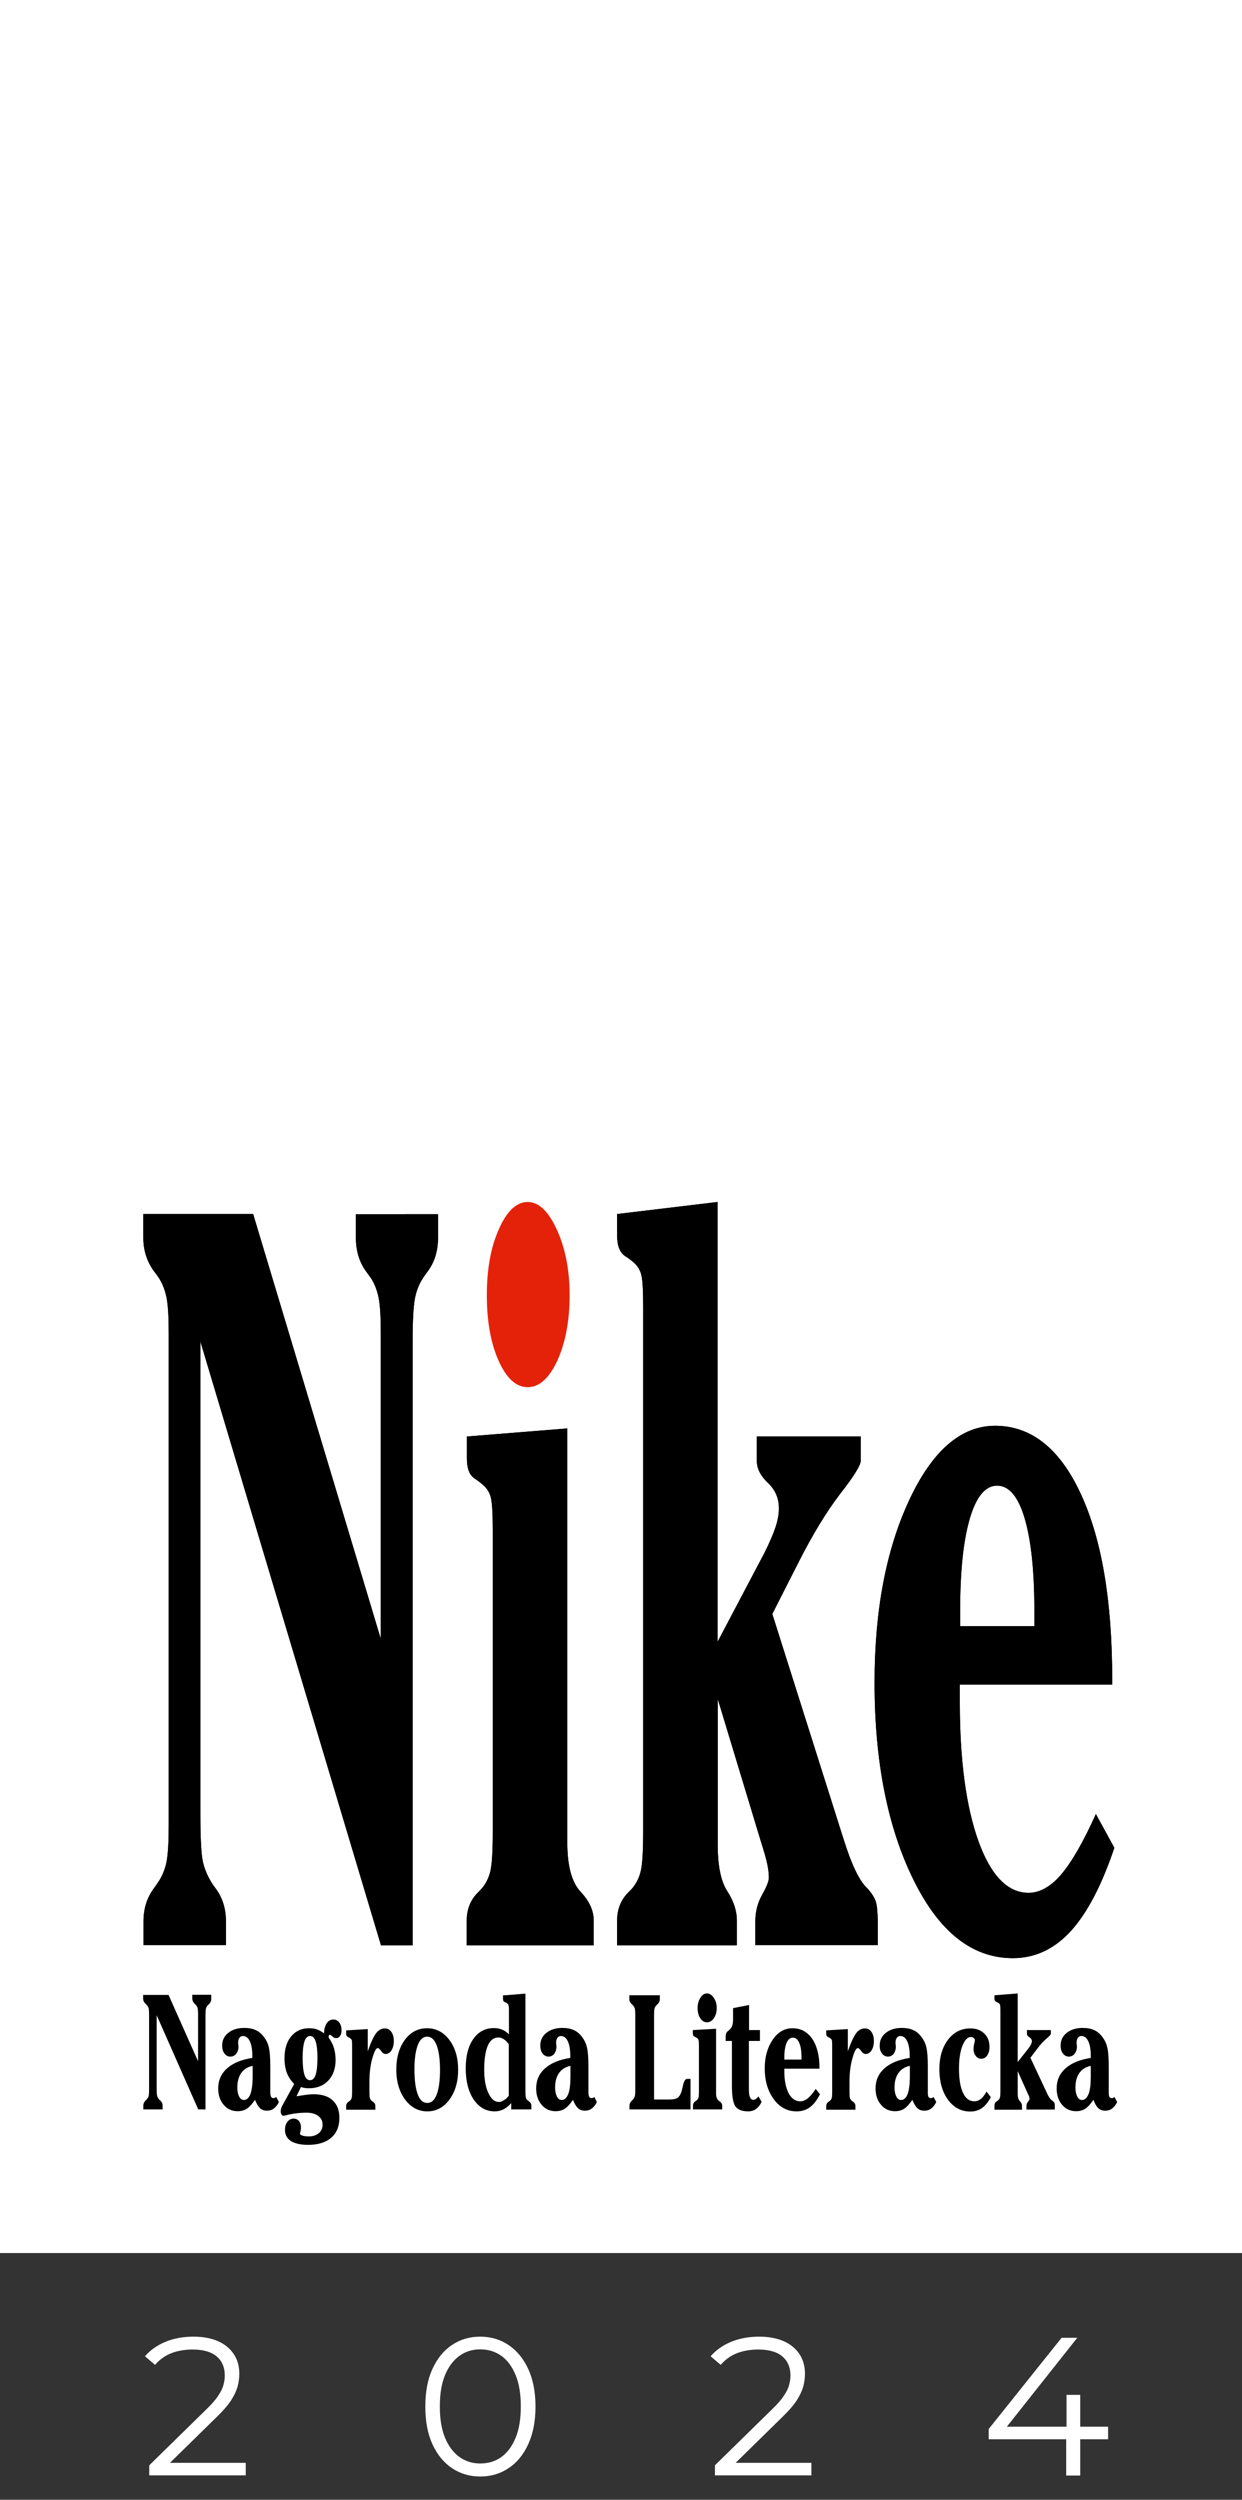<?xml version="1.0" encoding="utf-8"?>
<!-- Generator: Adobe Illustrator 26.5.3, SVG Export Plug-In . SVG Version: 6.00 Build 0)  -->
<svg version="1.1" id="Warstwa_1" xmlns="http://www.w3.org/2000/svg" xmlns:xlink="http://www.w3.org/1999/xlink" x="0px" y="0px"
	 viewBox="0 0 75.31 151.57" style="enable-background:new 0 0 75.31 151.57;" xml:space="preserve">
<rect x="0" y="0" width="75.31" height="151.57" fill="#333333" stroke="none"/>
<style type="text/css">
	.st0{fill:#FFFFFF;}
	.st1{clip-path:url(#SVGID_00000003798902589192811740000000006585101474693277_);}
	
		.st2{clip-path:url(#SVGID_00000003798902589192811740000000006585101474693277_);fill-rule:evenodd;clip-rule:evenodd;fill:#E4220A;}
</style>
<rect class="st0" width="75.31" height="136.61"/>
<g>
	<defs>
		<rect id="SVGID_1_" x="3.39" y="69.09" width="68.52" height="69.73"/>
	</defs>
	<clipPath id="SVGID_00000059270022972192911450000015240842200833446286_">
		<use xlink:href="#SVGID_1_"  style="overflow:visible;"/>
	</clipPath>
	<path style="clip-path:url(#SVGID_00000059270022972192911450000015240842200833446286_);" d="M12.81,120.98v0.22
		c0,0.12-0.05,0.23-0.14,0.32c-0.03,0.03-0.05,0.05-0.07,0.07c-0.05,0.05-0.09,0.12-0.11,0.19c-0.02,0.07-0.03,0.21-0.03,0.4v0.17
		v5.55h-0.44l-2.52-5.71v4.46c0,0.24,0.01,0.4,0.04,0.47c0.02,0.07,0.07,0.14,0.14,0.21c0.01,0.01,0.02,0.02,0.04,0.03
		c0.09,0.09,0.14,0.19,0.14,0.31v0.23H8.69v-0.23c0-0.12,0.05-0.22,0.14-0.31c0.03-0.03,0.06-0.05,0.07-0.07
		c0.05-0.06,0.09-0.12,0.11-0.19c0.02-0.07,0.03-0.18,0.03-0.34v-0.23v-4.42c0-0.16-0.01-0.27-0.03-0.35
		c-0.02-0.07-0.06-0.13-0.11-0.19c-0.02-0.02-0.04-0.04-0.07-0.07c-0.1-0.09-0.15-0.19-0.15-0.32v-0.22h1.54l1.79,4.02v-2.88
		c0-0.16-0.01-0.27-0.03-0.35c-0.02-0.07-0.06-0.13-0.11-0.19c-0.02-0.02-0.04-0.04-0.07-0.07c-0.09-0.09-0.14-0.19-0.14-0.32v-0.22
		H12.81z"/>
	<path style="clip-path:url(#SVGID_00000059270022972192911450000015240842200833446286_);" d="M16.91,127.45
		c-0.08,0.18-0.19,0.31-0.31,0.4c-0.12,0.09-0.26,0.13-0.41,0.13c-0.17,0-0.31-0.05-0.42-0.15c-0.11-0.1-0.21-0.27-0.31-0.51
		c-0.16,0.24-0.32,0.42-0.48,0.53c-0.16,0.11-0.36,0.16-0.57,0.16c-0.35,0-0.63-0.13-0.85-0.39c-0.22-0.26-0.33-0.59-0.33-0.99
		c0-0.49,0.18-0.9,0.54-1.22c0.36-0.32,0.87-0.53,1.53-0.63v-0.13c0-0.37-0.05-0.66-0.15-0.88c-0.1-0.21-0.24-0.32-0.42-0.32
		c-0.09,0-0.16,0.04-0.21,0.11c-0.05,0.07-0.08,0.17-0.08,0.29c0,0.03,0,0.08,0.01,0.13c0.01,0.06,0.01,0.1,0.01,0.12
		c0,0.17-0.05,0.31-0.14,0.43c-0.09,0.11-0.21,0.17-0.35,0.17c-0.14,0-0.26-0.06-0.36-0.19c-0.1-0.13-0.14-0.29-0.14-0.48
		c0-0.31,0.12-0.57,0.37-0.77c0.25-0.2,0.57-0.3,0.97-0.3c0.27,0,0.5,0.04,0.69,0.13c0.19,0.08,0.35,0.22,0.5,0.41
		c0.14,0.19,0.25,0.4,0.3,0.64c0.06,0.24,0.09,0.63,0.09,1.17v1.57c0,0.12,0.02,0.21,0.05,0.26c0.03,0.05,0.08,0.08,0.15,0.08
		c0.02,0,0.04-0.01,0.07-0.02c0.03-0.01,0.06-0.03,0.09-0.05L16.91,127.45z M15.32,125.91v-0.65c-0.3,0.06-0.53,0.21-0.69,0.43
		c-0.16,0.23-0.24,0.52-0.24,0.89c0,0.22,0.04,0.4,0.11,0.54c0.07,0.14,0.17,0.21,0.29,0.21c0.17,0,0.3-0.12,0.4-0.37
		C15.27,126.72,15.32,126.37,15.32,125.91"/>
	<path style="clip-path:url(#SVGID_00000059270022972192911450000015240842200833446286_);" d="M18.8,123.45
		c-0.15,0-0.26,0.11-0.34,0.33c-0.07,0.22-0.11,0.55-0.11,0.99c0,0.46,0.04,0.81,0.11,1.03c0.07,0.22,0.19,0.33,0.34,0.33
		c0.15,0,0.27-0.11,0.34-0.33c0.07-0.22,0.11-0.56,0.11-1.01c0-0.45-0.04-0.79-0.11-1.01C19.07,123.56,18.96,123.45,18.8,123.45
		 M17.98,127.1l0.04,0c0.47-0.08,0.79-0.12,0.97-0.12c0.52,0,0.91,0.12,1.18,0.37c0.27,0.25,0.41,0.6,0.41,1.07
		c0,0.51-0.17,0.92-0.5,1.2c-0.33,0.29-0.8,0.43-1.4,0.43c-0.45,0-0.8-0.08-1.04-0.23c-0.24-0.16-0.36-0.38-0.36-0.68
		c0-0.2,0.05-0.36,0.15-0.49c0.1-0.13,0.22-0.19,0.38-0.19c0.13,0,0.24,0.05,0.32,0.15c0.08,0.1,0.12,0.23,0.12,0.4
		c0,0.07-0.01,0.14-0.03,0.22c-0.02,0.08-0.03,0.13-0.03,0.14c0,0.05,0.05,0.09,0.15,0.12c0.1,0.03,0.23,0.05,0.38,0.05
		c0.25,0,0.46-0.07,0.61-0.2c0.16-0.13,0.23-0.31,0.23-0.52c0-0.22-0.09-0.39-0.26-0.52c-0.17-0.13-0.41-0.2-0.71-0.2
		c-0.42,0-0.84,0.05-1.26,0.16c-0.08,0.02-0.12,0.03-0.14,0.03c-0.05,0-0.09-0.03-0.12-0.08c-0.03-0.05-0.05-0.11-0.05-0.19
		c0-0.06,0.01-0.13,0.03-0.19c0.02-0.06,0.06-0.15,0.13-0.27l0.66-1.2c-0.2-0.2-0.35-0.43-0.45-0.68c-0.09-0.25-0.14-0.54-0.14-0.88
		c0-0.55,0.13-0.99,0.4-1.32c0.27-0.33,0.63-0.5,1.07-0.5c0.2,0,0.36,0.02,0.5,0.07c0.14,0.05,0.28,0.13,0.43,0.24
		c0-0.25,0.06-0.45,0.16-0.61c0.1-0.15,0.24-0.23,0.4-0.23c0.15,0,0.27,0.06,0.36,0.18c0.09,0.12,0.14,0.27,0.14,0.47
		c0,0.15-0.03,0.27-0.09,0.35c-0.06,0.09-0.14,0.13-0.25,0.13c-0.07,0-0.14-0.03-0.21-0.1c-0.07-0.07-0.12-0.1-0.15-0.1
		c-0.03,0-0.05,0.01-0.06,0.02c-0.01,0.01-0.02,0.04-0.02,0.08c0,0.01,0,0.02,0,0.03c0,0.01,0,0.03,0,0.04
		c0.15,0.21,0.26,0.42,0.32,0.63c0.06,0.21,0.1,0.45,0.1,0.72c0,0.52-0.15,0.94-0.44,1.25c-0.29,0.31-0.69,0.47-1.18,0.47
		c-0.1,0-0.19-0.01-0.27-0.02c-0.07-0.01-0.14-0.03-0.21-0.06L17.98,127.1z"/>
	<path style="clip-path:url(#SVGID_00000059270022972192911450000015240842200833446286_);" d="M22.29,124.41
		c0.18-0.53,0.35-0.9,0.5-1.11c0.16-0.21,0.33-0.31,0.54-0.31c0.17,0,0.3,0.07,0.4,0.21c0.1,0.14,0.15,0.33,0.15,0.56
		c0,0.23-0.05,0.41-0.14,0.56c-0.09,0.14-0.21,0.22-0.35,0.22c-0.1,0-0.2-0.06-0.28-0.18c-0.09-0.12-0.15-0.18-0.2-0.18
		c-0.11,0-0.22,0.22-0.34,0.65c-0.12,0.43-0.17,0.9-0.17,1.41v0.62c0,0.18,0.01,0.3,0.03,0.36c0.02,0.06,0.06,0.12,0.12,0.17
		c0.01,0.01,0.03,0.02,0.06,0.04c0.1,0.07,0.15,0.16,0.15,0.26v0.23h-1.77v-0.23c0-0.1,0.05-0.19,0.15-0.26
		c0.02-0.01,0.04-0.03,0.06-0.04c0.06-0.05,0.1-0.1,0.12-0.17c0.02-0.06,0.03-0.19,0.03-0.37v-0.08v-2.77c0-0.15-0.01-0.26-0.02-0.3
		c-0.02-0.05-0.06-0.09-0.12-0.13c-0.03-0.02-0.07-0.04-0.11-0.06c-0.07-0.03-0.11-0.09-0.11-0.19v-0.21l1.31-0.08V124.41z"/>
	<path style="clip-path:url(#SVGID_00000059270022972192911450000015240842200833446286_);" d="M24.03,125.48
		c0-0.73,0.18-1.33,0.52-1.8c0.35-0.47,0.8-0.7,1.35-0.7c0.55,0,0.99,0.24,1.35,0.71c0.35,0.47,0.53,1.07,0.53,1.81
		c0,0.73-0.18,1.33-0.53,1.81c-0.36,0.48-0.8,0.71-1.34,0.71c-0.54,0-0.99-0.24-1.34-0.71C24.21,126.83,24.03,126.22,24.03,125.48
		 M25.9,123.49c-0.25,0-0.44,0.17-0.57,0.52c-0.13,0.35-0.2,0.83-0.2,1.46c0,0.67,0.07,1.17,0.2,1.52c0.13,0.35,0.32,0.52,0.58,0.52
		c0.25,0,0.44-0.17,0.57-0.51c0.13-0.34,0.2-0.84,0.2-1.49c0-0.65-0.07-1.15-0.2-1.49C26.34,123.66,26.15,123.49,25.9,123.49"/>
	<path style="clip-path:url(#SVGID_00000059270022972192911450000015240842200833446286_);" d="M31,127.9v-0.38
		c-0.16,0.18-0.32,0.3-0.48,0.38c-0.16,0.08-0.33,0.12-0.52,0.12c-0.53,0-0.95-0.24-1.28-0.72c-0.32-0.48-0.48-1.11-0.48-1.89
		c0-0.75,0.15-1.34,0.46-1.78c0.31-0.44,0.72-0.66,1.25-0.66c0.18,0,0.35,0.03,0.49,0.09c0.15,0.06,0.29,0.16,0.42,0.29v-1.48
		c0-0.15-0.01-0.25-0.03-0.3c-0.02-0.05-0.06-0.09-0.12-0.13c-0.03-0.01-0.06-0.03-0.11-0.05c-0.07-0.03-0.1-0.09-0.1-0.19v-0.21
		l1.36-0.11v5.96c0,0.18,0.01,0.3,0.03,0.36c0.02,0.06,0.06,0.12,0.12,0.16c0.01,0.01,0.04,0.03,0.06,0.05
		c0.1,0.07,0.15,0.16,0.15,0.26v0.23H31z M30.85,127.07v-3.12c-0.1-0.14-0.21-0.25-0.31-0.31c-0.1-0.07-0.21-0.1-0.32-0.1
		c-0.28,0-0.49,0.16-0.64,0.49c-0.14,0.33-0.22,0.81-0.22,1.45c0,0.58,0.08,1.06,0.25,1.42c0.17,0.37,0.38,0.55,0.64,0.55
		c0.1,0,0.19-0.03,0.29-0.1C30.65,127.3,30.75,127.2,30.85,127.07"/>
	<path style="clip-path:url(#SVGID_00000059270022972192911450000015240842200833446286_);" d="M36.19,127.45
		c-0.08,0.18-0.19,0.31-0.31,0.4c-0.12,0.09-0.26,0.13-0.41,0.13c-0.17,0-0.31-0.05-0.42-0.15c-0.11-0.1-0.21-0.27-0.31-0.51
		c-0.16,0.24-0.32,0.42-0.48,0.53c-0.16,0.11-0.36,0.16-0.57,0.16c-0.35,0-0.63-0.13-0.85-0.39c-0.22-0.26-0.33-0.59-0.33-0.99
		c0-0.49,0.18-0.9,0.54-1.22c0.36-0.32,0.87-0.53,1.53-0.63v-0.13c0-0.37-0.05-0.66-0.15-0.88c-0.1-0.21-0.24-0.32-0.42-0.32
		c-0.09,0-0.16,0.04-0.21,0.11c-0.05,0.07-0.08,0.17-0.08,0.29c0,0.03,0,0.08,0.01,0.13c0.01,0.06,0.01,0.1,0.01,0.12
		c0,0.17-0.05,0.31-0.13,0.43c-0.09,0.11-0.21,0.17-0.35,0.17c-0.14,0-0.26-0.06-0.36-0.19c-0.1-0.13-0.14-0.29-0.14-0.48
		c0-0.31,0.12-0.57,0.37-0.77c0.25-0.2,0.57-0.3,0.97-0.3c0.27,0,0.5,0.04,0.69,0.13c0.19,0.08,0.35,0.22,0.5,0.41
		c0.14,0.19,0.25,0.4,0.3,0.64c0.06,0.24,0.09,0.63,0.09,1.17v1.57c0,0.12,0.02,0.21,0.05,0.26c0.03,0.05,0.08,0.08,0.15,0.08
		c0.02,0,0.04-0.01,0.07-0.02c0.03-0.01,0.06-0.03,0.09-0.05L36.19,127.45z M34.59,125.91v-0.65c-0.3,0.06-0.53,0.21-0.69,0.43
		c-0.16,0.23-0.24,0.52-0.24,0.89c0,0.22,0.04,0.4,0.11,0.54c0.07,0.14,0.17,0.21,0.29,0.21c0.17,0,0.3-0.12,0.4-0.37
		C34.55,126.72,34.59,126.37,34.59,125.91"/>
	<path style="clip-path:url(#SVGID_00000059270022972192911450000015240842200833446286_);" d="M41.86,127.9h-3.69v-0.22
		c0-0.12,0.05-0.22,0.14-0.31c0.03-0.03,0.06-0.05,0.07-0.07c0.05-0.06,0.09-0.12,0.11-0.19c0.02-0.07,0.03-0.18,0.03-0.34v-0.23
		v-4.42c0-0.16-0.01-0.27-0.03-0.34c-0.02-0.07-0.06-0.13-0.11-0.19c-0.02-0.02-0.04-0.04-0.07-0.07c-0.1-0.09-0.15-0.19-0.15-0.31
		v-0.23h1.85v0.23c0,0.12-0.05,0.23-0.14,0.31c-0.03,0.03-0.05,0.05-0.07,0.07c-0.05,0.05-0.09,0.12-0.11,0.19
		c-0.02,0.07-0.03,0.21-0.03,0.4v0.17v4.95h0.91c0.26,0,0.44-0.04,0.53-0.11c0.09-0.07,0.16-0.19,0.22-0.36
		c0.02-0.07,0.05-0.18,0.08-0.32c0.06-0.31,0.15-0.46,0.27-0.46h0.2V127.9z"/>
	<path style="clip-path:url(#SVGID_00000059270022972192911450000015240842200833446286_);" d="M42.87,120.87
		c0.16,0,0.29,0.09,0.41,0.26c0.12,0.18,0.18,0.38,0.18,0.62c0,0.24-0.06,0.45-0.17,0.62c-0.12,0.17-0.25,0.25-0.42,0.25
		c-0.16,0-0.3-0.08-0.41-0.25c-0.11-0.17-0.16-0.37-0.16-0.62c0-0.24,0.06-0.45,0.17-0.62C42.58,120.95,42.71,120.87,42.87,120.87
		 M43.42,123.01v3.92c0,0.22,0.06,0.38,0.19,0.46c0.12,0.09,0.18,0.18,0.18,0.27v0.24h-1.77v-0.24c0-0.1,0.05-0.19,0.15-0.26
		c0.02-0.01,0.04-0.03,0.06-0.04c0.06-0.05,0.1-0.1,0.12-0.16c0.02-0.06,0.03-0.19,0.03-0.37v-0.08v-2.77c0-0.15-0.01-0.26-0.03-0.3
		c-0.02-0.05-0.06-0.09-0.12-0.13c-0.03-0.02-0.07-0.04-0.11-0.06c-0.07-0.03-0.11-0.09-0.11-0.19v-0.21L43.42,123.01z"/>
	<path style="clip-path:url(#SVGID_00000059270022972192911450000015240842200833446286_);" d="M45.41,123.09h0.67v0.66h-0.67v2.94
		c0,0.22,0.02,0.38,0.07,0.48c0.04,0.1,0.11,0.15,0.21,0.15c0.05,0,0.09-0.02,0.14-0.05c0.05-0.03,0.1-0.09,0.16-0.16l0.19,0.33
		c-0.09,0.2-0.21,0.34-0.34,0.44c-0.13,0.09-0.29,0.14-0.47,0.14c-0.37,0-0.62-0.1-0.77-0.29c-0.14-0.19-0.22-0.61-0.22-1.24v-2.74
		H44v-0.21c0-0.11,0.01-0.2,0.04-0.26c0.02-0.06,0.07-0.11,0.15-0.17c0.09-0.07,0.16-0.16,0.2-0.26c0.04-0.1,0.06-0.25,0.06-0.43
		v-0.66l0.97-0.19V123.09z"/>
	<path style="clip-path:url(#SVGID_00000059270022972192911450000015240842200833446286_);" d="M47.56,125.43v0.17
		c0,0.55,0.09,0.99,0.26,1.32c0.17,0.32,0.41,0.49,0.7,0.49c0.16,0,0.31-0.06,0.46-0.18c0.15-0.12,0.31-0.31,0.48-0.57l0.26,0.32
		c-0.18,0.36-0.38,0.62-0.61,0.79c-0.23,0.17-0.5,0.25-0.81,0.25c-0.57,0-1.03-0.25-1.39-0.75c-0.36-0.49-0.54-1.12-0.54-1.86
		c0-0.68,0.16-1.26,0.48-1.73c0.32-0.47,0.72-0.7,1.2-0.7c0.5,0,0.9,0.21,1.2,0.64c0.29,0.43,0.44,1.02,0.44,1.76v0.05H47.56z
		 M47.56,124.88h1.04v-0.15c0-0.38-0.05-0.67-0.14-0.87c-0.09-0.21-0.22-0.31-0.38-0.31c-0.16,0-0.29,0.1-0.38,0.31
		c-0.09,0.21-0.14,0.5-0.14,0.87V124.88z"/>
	<path style="clip-path:url(#SVGID_00000059270022972192911450000015240842200833446286_);" d="M51.4,124.41
		c0.18-0.53,0.35-0.9,0.5-1.11c0.15-0.21,0.33-0.31,0.54-0.31c0.17,0,0.3,0.07,0.4,0.21c0.1,0.14,0.15,0.33,0.15,0.56
		c0,0.23-0.05,0.41-0.14,0.56c-0.09,0.14-0.21,0.22-0.35,0.22c-0.1,0-0.2-0.06-0.28-0.18c-0.09-0.12-0.15-0.18-0.2-0.18
		c-0.11,0-0.22,0.22-0.34,0.65c-0.12,0.43-0.17,0.9-0.17,1.41v0.62c0,0.18,0.01,0.3,0.03,0.36c0.02,0.06,0.06,0.12,0.12,0.17
		c0.01,0.01,0.03,0.02,0.06,0.04c0.1,0.07,0.15,0.16,0.15,0.26v0.23h-1.77v-0.23c0-0.1,0.05-0.19,0.15-0.26
		c0.02-0.01,0.04-0.03,0.06-0.04c0.06-0.05,0.1-0.1,0.12-0.17c0.02-0.06,0.03-0.19,0.03-0.37v-0.08v-2.77c0-0.15-0.01-0.26-0.02-0.3
		c-0.02-0.05-0.06-0.09-0.12-0.13c-0.03-0.02-0.07-0.04-0.11-0.06c-0.07-0.03-0.11-0.09-0.11-0.19v-0.21l1.31-0.08V124.41z"/>
	<path style="clip-path:url(#SVGID_00000059270022972192911450000015240842200833446286_);" d="M56.77,127.45
		c-0.08,0.18-0.19,0.31-0.31,0.4c-0.12,0.09-0.26,0.13-0.41,0.13c-0.17,0-0.31-0.05-0.42-0.15c-0.11-0.1-0.21-0.27-0.31-0.51
		c-0.16,0.24-0.32,0.42-0.48,0.53c-0.16,0.11-0.36,0.16-0.57,0.16c-0.35,0-0.63-0.13-0.85-0.39c-0.22-0.26-0.33-0.59-0.33-0.99
		c0-0.49,0.18-0.9,0.54-1.22c0.36-0.32,0.87-0.53,1.53-0.63v-0.13c0-0.37-0.05-0.66-0.15-0.88c-0.1-0.21-0.24-0.32-0.42-0.32
		c-0.09,0-0.16,0.04-0.21,0.11c-0.05,0.07-0.08,0.17-0.08,0.29c0,0.03,0,0.08,0.01,0.13c0.01,0.06,0.01,0.1,0.01,0.12
		c0,0.17-0.05,0.31-0.13,0.43c-0.09,0.11-0.21,0.17-0.35,0.17c-0.14,0-0.26-0.06-0.36-0.19c-0.1-0.13-0.14-0.29-0.14-0.48
		c0-0.31,0.12-0.57,0.37-0.77c0.25-0.2,0.57-0.3,0.97-0.3c0.27,0,0.5,0.04,0.69,0.13c0.19,0.08,0.35,0.22,0.5,0.41
		c0.14,0.19,0.25,0.4,0.3,0.64c0.06,0.24,0.09,0.63,0.09,1.17v1.57c0,0.12,0.01,0.21,0.04,0.26c0.03,0.05,0.08,0.08,0.15,0.08
		c0.02,0,0.04-0.01,0.07-0.02c0.03-0.01,0.06-0.03,0.09-0.05L56.77,127.45z M55.17,125.91v-0.65c-0.3,0.06-0.53,0.21-0.69,0.43
		c-0.16,0.23-0.24,0.52-0.24,0.89c0,0.22,0.04,0.4,0.11,0.54c0.07,0.14,0.17,0.21,0.29,0.21c0.17,0,0.3-0.12,0.4-0.37
		C55.12,126.72,55.17,126.37,55.17,125.91"/>
	<path style="clip-path:url(#SVGID_00000059270022972192911450000015240842200833446286_);" d="M60.08,127.16
		c-0.16,0.3-0.34,0.52-0.54,0.66c-0.2,0.14-0.43,0.21-0.7,0.21c-0.56,0-1.01-0.24-1.36-0.72c-0.35-0.48-0.52-1.1-0.52-1.85
		c0-0.72,0.17-1.31,0.52-1.78c0.35-0.46,0.8-0.69,1.36-0.69c0.35,0,0.63,0.1,0.84,0.31c0.22,0.21,0.32,0.48,0.32,0.81
		c0,0.22-0.05,0.39-0.14,0.52c-0.09,0.13-0.21,0.2-0.36,0.2c-0.14,0-0.25-0.06-0.34-0.18c-0.09-0.12-0.13-0.26-0.13-0.42
		c0-0.08,0.01-0.18,0.04-0.3c0.03-0.12,0.04-0.19,0.04-0.23c0-0.05-0.02-0.09-0.07-0.13c-0.05-0.04-0.1-0.06-0.17-0.06
		c-0.2,0-0.37,0.18-0.51,0.53c-0.14,0.35-0.21,0.82-0.21,1.38c0,0.64,0.08,1.13,0.24,1.47c0.16,0.35,0.39,0.52,0.69,0.52
		c0.14,0,0.27-0.05,0.39-0.14c0.12-0.09,0.23-0.24,0.35-0.45L60.08,127.16z"/>
	<path style="clip-path:url(#SVGID_00000059270022972192911450000015240842200833446286_);" d="M60.3,127.9v-0.24
		c0-0.1,0.05-0.19,0.15-0.26c0.02-0.01,0.04-0.03,0.06-0.04c0.06-0.05,0.1-0.1,0.12-0.17c0.02-0.06,0.03-0.19,0.03-0.37v-0.08v-4.88
		c0-0.15-0.01-0.25-0.02-0.3c-0.02-0.05-0.06-0.09-0.12-0.13c-0.03-0.01-0.06-0.03-0.11-0.05c-0.07-0.03-0.11-0.1-0.11-0.19v-0.21
		l1.41-0.11v4.16l0.66-0.84c0.07-0.1,0.12-0.18,0.15-0.24c0.03-0.07,0.05-0.13,0.05-0.18c0-0.09-0.05-0.18-0.15-0.24
		c-0.1-0.07-0.15-0.13-0.15-0.21v-0.23h1.45v0.23c0,0.04-0.09,0.15-0.29,0.31c-0.19,0.17-0.38,0.38-0.57,0.64l-0.38,0.5l0.98,2.09
		c0.01,0.01,0.01,0.03,0.02,0.05c0.11,0.24,0.22,0.39,0.33,0.46c0.06,0.05,0.1,0.09,0.12,0.13c0.02,0.04,0.03,0.1,0.03,0.19v0.22
		h-1.72v-0.22c0-0.09,0.03-0.17,0.09-0.25c0.06-0.08,0.1-0.13,0.1-0.16c0-0.04-0.01-0.08-0.02-0.13c-0.01-0.05-0.05-0.12-0.1-0.23
		l-0.6-1.34v1.38c0,0.2,0.04,0.35,0.13,0.44c0.09,0.09,0.13,0.18,0.13,0.28v0.24H60.3z"/>
	<path style="clip-path:url(#SVGID_00000059270022972192911450000015240842200833446286_);" d="M67.74,127.45
		c-0.08,0.18-0.19,0.31-0.31,0.4c-0.12,0.09-0.26,0.13-0.41,0.13c-0.17,0-0.31-0.05-0.42-0.15c-0.11-0.1-0.21-0.27-0.3-0.51
		c-0.16,0.24-0.32,0.42-0.48,0.53c-0.16,0.11-0.36,0.16-0.57,0.16c-0.35,0-0.63-0.13-0.85-0.39c-0.22-0.26-0.33-0.59-0.33-0.99
		c0-0.49,0.18-0.9,0.54-1.22c0.36-0.32,0.87-0.53,1.53-0.63v-0.13c0-0.37-0.05-0.66-0.15-0.88c-0.1-0.21-0.24-0.32-0.42-0.32
		c-0.09,0-0.16,0.04-0.21,0.11c-0.05,0.07-0.08,0.17-0.08,0.29c0,0.03,0,0.08,0.01,0.13c0.01,0.06,0.01,0.1,0.01,0.12
		c0,0.17-0.05,0.31-0.14,0.43c-0.09,0.11-0.21,0.17-0.35,0.17c-0.14,0-0.26-0.06-0.36-0.19c-0.1-0.13-0.14-0.29-0.14-0.48
		c0-0.31,0.12-0.57,0.37-0.77c0.25-0.2,0.57-0.3,0.97-0.3c0.27,0,0.5,0.04,0.69,0.13c0.19,0.08,0.35,0.22,0.5,0.41
		c0.14,0.19,0.25,0.4,0.3,0.64c0.06,0.24,0.09,0.63,0.09,1.17v1.57c0,0.12,0.01,0.21,0.04,0.26c0.03,0.05,0.08,0.08,0.15,0.08
		c0.02,0,0.04-0.01,0.07-0.02c0.03-0.01,0.06-0.03,0.09-0.05L67.74,127.45z M66.14,125.91v-0.65c-0.3,0.06-0.53,0.21-0.69,0.43
		c-0.16,0.23-0.24,0.52-0.24,0.89c0,0.22,0.04,0.4,0.11,0.54c0.07,0.14,0.17,0.21,0.29,0.21c0.17,0,0.3-0.12,0.4-0.37
		C66.1,126.72,66.14,126.37,66.14,125.91"/>
	<path style="clip-path:url(#SVGID_00000059270022972192911450000015240842200833446286_);" d="M58.2,102.13v1.08
		c0,3.53,0.38,6.34,1.13,8.43c0.75,2.08,1.77,3.13,3.04,3.13c0.68,0,1.35-0.38,1.99-1.13c0.64-0.76,1.34-1.98,2.09-3.65l1.12,2.05
		c-0.77,2.29-1.66,3.98-2.66,5.07c-1,1.08-2.16,1.62-3.5,1.62c-2.46,0-4.47-1.59-6.03-4.77c-1.56-3.17-2.35-7.16-2.35-11.94
		c0-4.38,0.7-8.06,2.1-11.06c1.4-3,3.14-4.51,5.21-4.51c2.18,0,3.92,1.37,5.19,4.12c1.28,2.75,1.91,6.51,1.91,11.27v0.3H58.2z
		 M58.23,98.6h4.49v-0.95c0-2.41-0.2-4.27-0.59-5.59c-0.39-1.32-0.95-1.98-1.67-1.98c-0.71,0-1.26,0.66-1.65,1.98
		c-0.39,1.32-0.59,3.18-0.59,5.59V98.6z"/>
	<path style="clip-path:url(#SVGID_00000059270022972192911450000015240842200833446286_);" d="M37.42,117.95v-1.51
		c0-0.67,0.22-1.23,0.67-1.69c0.1-0.09,0.19-0.19,0.26-0.27c0.25-0.3,0.42-0.66,0.51-1.06c0.09-0.4,0.14-1.19,0.14-2.38v-0.52V79.26
		c0-0.96-0.03-1.6-0.11-1.94c-0.07-0.32-0.25-0.6-0.53-0.83c-0.11-0.09-0.27-0.21-0.46-0.33c-0.32-0.22-0.48-0.63-0.48-1.23v-1.32
		l6.09-0.73v26.67l2.84-5.39c0.31-0.62,0.53-1.13,0.67-1.55c0.14-0.42,0.21-0.81,0.21-1.15c0-0.61-0.22-1.13-0.67-1.55
		c-0.44-0.42-0.67-0.86-0.67-1.33v-1.48h6.3v1.48c0,0.26-0.41,0.93-1.24,1.99c-0.82,1.07-1.65,2.43-2.49,4.08l-1.63,3.21l4.23,13.37
		c0.03,0.08,0.06,0.19,0.1,0.31c0.48,1.53,0.95,2.51,1.42,2.94c0.28,0.3,0.45,0.58,0.53,0.82c0.07,0.23,0.11,0.64,0.12,1.2v1.44
		H45.8v-1.44c0-0.57,0.13-1.11,0.41-1.61c0.28-0.49,0.41-0.84,0.41-1.03c0-0.24-0.03-0.51-0.09-0.81c-0.06-0.3-0.2-0.79-0.41-1.45
		l-2.6-8.59v8.83c0,1.29,0.19,2.23,0.58,2.83c0.38,0.59,0.58,1.18,0.58,1.77v1.51H37.42z"/>
	<path style="clip-path:url(#SVGID_00000059270022972192911450000015240842200833446286_);" d="M26.56,73.62v1.44
		c0,0.79-0.21,1.47-0.62,2.02c-0.13,0.19-0.24,0.32-0.3,0.43c-0.23,0.35-0.39,0.75-0.48,1.22c-0.09,0.47-0.14,1.32-0.14,2.54v1.08
		v35.6h-1.92L12.15,81.34v28.57c0,1.54,0.05,2.54,0.16,3.01c0.11,0.46,0.31,0.92,0.61,1.37c0.05,0.06,0.1,0.14,0.16,0.22
		c0.41,0.55,0.62,1.21,0.62,1.99v1.44h-5v-1.44c0-0.77,0.21-1.43,0.62-1.99c0.14-0.19,0.24-0.34,0.32-0.46
		c0.23-0.37,0.39-0.77,0.47-1.23c0.08-0.45,0.12-1.18,0.12-2.18v-1.44v-28.3c0-1.02-0.04-1.76-0.13-2.21
		c-0.09-0.45-0.24-0.85-0.46-1.19c-0.08-0.13-0.18-0.26-0.31-0.43c-0.42-0.58-0.64-1.25-0.64-2.02v-1.44h6.66l7.74,25.76V80.91
		c0-1.02-0.04-1.76-0.13-2.21c-0.09-0.45-0.24-0.85-0.46-1.19c-0.07-0.1-0.17-0.24-0.31-0.43c-0.4-0.55-0.61-1.23-0.61-2.02v-1.44
		H26.56z"/>
	<path style="clip-path:url(#SVGID_00000059270022972192911450000015240842200833446286_);" d="M58.2,102.13v1.08
		c0,3.53,0.38,6.34,1.13,8.43c0.75,2.08,1.77,3.13,3.04,3.13c0.68,0,1.35-0.38,1.99-1.13c0.64-0.76,1.34-1.98,2.09-3.65l1.12,2.05
		c-0.77,2.29-1.66,3.98-2.66,5.07c-1,1.08-2.16,1.62-3.5,1.62c-2.46,0-4.47-1.59-6.03-4.77c-1.56-3.17-2.35-7.16-2.35-11.94
		c0-4.38,0.7-8.06,2.1-11.06c1.4-3,3.14-4.51,5.21-4.51c2.18,0,3.92,1.37,5.19,4.12c1.28,2.75,1.91,6.51,1.91,11.27v0.3H58.2z
		 M58.23,98.6h4.49v-0.95c0-2.41-0.2-4.27-0.59-5.59c-0.39-1.32-0.95-1.98-1.67-1.98c-0.71,0-1.26,0.66-1.65,1.98
		c-0.39,1.32-0.59,3.18-0.59,5.59V98.6z"/>
	<path style="clip-path:url(#SVGID_00000059270022972192911450000015240842200833446286_);" d="M37.42,117.95v-1.51
		c0-0.67,0.22-1.23,0.67-1.69c0.1-0.09,0.19-0.19,0.26-0.27c0.25-0.3,0.42-0.66,0.51-1.06c0.09-0.4,0.14-1.19,0.14-2.38v-0.52V79.26
		c0-0.96-0.03-1.6-0.11-1.94c-0.07-0.32-0.25-0.6-0.53-0.83c-0.11-0.09-0.27-0.21-0.46-0.33c-0.32-0.22-0.48-0.63-0.48-1.23v-1.32
		l6.09-0.73v26.67l2.84-5.39c0.31-0.62,0.53-1.13,0.67-1.55c0.14-0.42,0.21-0.81,0.21-1.15c0-0.61-0.22-1.13-0.67-1.55
		c-0.44-0.42-0.67-0.86-0.67-1.33v-1.48h6.3v1.48c0,0.26-0.41,0.93-1.24,1.99c-0.82,1.07-1.65,2.43-2.49,4.08l-1.63,3.21l4.23,13.37
		c0.03,0.08,0.06,0.19,0.1,0.31c0.48,1.53,0.95,2.51,1.41,2.94c0.28,0.3,0.45,0.58,0.53,0.82c0.07,0.23,0.11,0.64,0.12,1.2v1.44
		H45.8v-1.44c0-0.57,0.13-1.11,0.41-1.61c0.28-0.49,0.41-0.84,0.41-1.03c0-0.24-0.03-0.51-0.09-0.81c-0.06-0.3-0.2-0.79-0.41-1.45
		l-2.6-8.59v8.83c0,1.29,0.19,2.23,0.58,2.83c0.38,0.59,0.58,1.18,0.58,1.77v1.51H37.42z"/>
	<path style="clip-path:url(#SVGID_00000059270022972192911450000015240842200833446286_);" d="M34.4,86.61v25.12
		c0,1.41,0.27,2.4,0.8,2.97c0.54,0.57,0.8,1.15,0.8,1.75v1.5h-7.7v-1.5c0-0.67,0.22-1.24,0.67-1.69c0.1-0.1,0.19-0.2,0.26-0.27
		c0.25-0.31,0.42-0.66,0.51-1.06c0.09-0.4,0.14-1.19,0.14-2.38v-0.52V92.78c0-0.98-0.04-1.63-0.11-1.95
		c-0.07-0.32-0.24-0.59-0.51-0.82c-0.14-0.12-0.3-0.24-0.49-0.37c-0.31-0.2-0.46-0.61-0.46-1.22V87.1L34.4,86.61z"/>
	
		<path style="clip-path:url(#SVGID_00000059270022972192911450000015240842200833446286_);fill-rule:evenodd;clip-rule:evenodd;fill:#E4220A;" d="
		M32,72.88c0.67,0,1.26,0.57,1.77,1.69c0.51,1.12,0.77,2.44,0.77,3.96c0,1.55-0.25,2.87-0.74,3.96c-0.5,1.08-1.1,1.62-1.8,1.62
		c-0.7,0-1.29-0.53-1.77-1.61c-0.48-1.08-0.71-2.4-0.71-3.97c0-1.58,0.24-2.91,0.73-4C30.73,73.43,31.32,72.88,32,72.88"/>
	<path style="clip-path:url(#SVGID_00000059270022972192911450000015240842200833446286_);" d="M34.4,86.61v25.12
		c0,1.41,0.27,2.4,0.8,2.97c0.54,0.57,0.8,1.15,0.8,1.75v1.5h-7.7v-1.5c0-0.67,0.22-1.24,0.67-1.69c0.1-0.1,0.19-0.2,0.26-0.27
		c0.25-0.31,0.42-0.66,0.51-1.06c0.09-0.4,0.14-1.19,0.14-2.38v-0.52V92.78c0-0.98-0.04-1.63-0.11-1.95
		c-0.07-0.32-0.24-0.59-0.51-0.82c-0.14-0.12-0.3-0.24-0.49-0.37c-0.31-0.2-0.46-0.61-0.46-1.22V87.1L34.4,86.61z"/>
	<path style="clip-path:url(#SVGID_00000059270022972192911450000015240842200833446286_);" d="M26.56,73.62v1.44
		c0,0.79-0.21,1.47-0.62,2.02c-0.13,0.19-0.24,0.32-0.3,0.43c-0.23,0.35-0.39,0.75-0.48,1.22c-0.09,0.47-0.14,1.32-0.14,2.54v1.08
		v35.6h-1.92L12.15,81.34v28.57c0,1.54,0.05,2.54,0.16,3.01c0.11,0.46,0.31,0.92,0.61,1.37c0.05,0.06,0.1,0.14,0.16,0.22
		c0.41,0.55,0.62,1.21,0.62,1.99v1.44h-5v-1.44c0-0.77,0.21-1.43,0.62-1.99c0.14-0.19,0.24-0.34,0.32-0.46
		c0.23-0.37,0.39-0.77,0.47-1.23c0.08-0.45,0.12-1.18,0.12-2.18v-1.44v-28.3c0-1.02-0.04-1.76-0.13-2.21
		c-0.09-0.45-0.24-0.85-0.46-1.19c-0.08-0.13-0.18-0.26-0.31-0.43c-0.42-0.58-0.64-1.25-0.64-2.02v-1.44h6.66l7.74,25.76V80.91
		c0-1.02-0.04-1.76-0.13-2.21c-0.09-0.45-0.24-0.85-0.46-1.19c-0.07-0.1-0.17-0.24-0.31-0.43c-0.4-0.55-0.61-1.23-0.61-2.02v-1.44
		H26.56z"/>
</g>
<g>
	<path class="st0" d="M9.05,150.09v-0.61l3.47-3.4c0.32-0.31,0.56-0.58,0.71-0.82c0.16-0.23,0.27-0.45,0.32-0.66
		c0.06-0.21,0.08-0.4,0.08-0.58c0-0.48-0.17-0.87-0.49-1.14c-0.33-0.28-0.82-0.42-1.46-0.42c-0.49,0-0.93,0.08-1.31,0.23
		c-0.38,0.15-0.7,0.39-0.97,0.7l-0.61-0.52c0.33-0.38,0.74-0.67,1.25-0.88c0.51-0.21,1.08-0.31,1.7-0.31c0.56,0,1.05,0.09,1.47,0.27
		c0.41,0.18,0.73,0.44,0.96,0.78c0.23,0.34,0.34,0.74,0.34,1.2c0,0.27-0.04,0.54-0.11,0.8c-0.08,0.26-0.21,0.54-0.4,0.83
		c-0.19,0.29-0.48,0.62-0.85,0.98l-3.18,3.12l-0.24-0.33h5.17v0.76H9.05z"/>
	<path class="st0" d="M29.12,150.16c-0.64,0-1.21-0.17-1.72-0.51c-0.5-0.34-0.89-0.82-1.18-1.45c-0.29-0.63-0.43-1.39-0.43-2.28
		c0-0.89,0.14-1.65,0.43-2.28c0.29-0.63,0.68-1.12,1.18-1.45c0.5-0.34,1.07-0.51,1.72-0.51c0.64,0,1.22,0.17,1.72,0.51
		c0.5,0.34,0.9,0.82,1.19,1.45s0.44,1.39,0.44,2.28c0,0.89-0.15,1.65-0.44,2.28s-0.68,1.12-1.19,1.45
		C30.34,149.99,29.76,150.16,29.12,150.16z M29.12,149.37c0.49,0,0.92-0.13,1.29-0.4c0.37-0.27,0.65-0.66,0.86-1.17
		c0.21-0.51,0.31-1.14,0.31-1.89c0-0.75-0.1-1.38-0.31-1.89c-0.21-0.51-0.49-0.9-0.86-1.17c-0.37-0.26-0.79-0.4-1.29-0.4
		c-0.48,0-0.9,0.13-1.27,0.4c-0.37,0.27-0.66,0.66-0.87,1.17c-0.21,0.51-0.31,1.14-0.31,1.89c0,0.75,0.1,1.38,0.31,1.89
		c0.21,0.51,0.5,0.9,0.87,1.17C28.22,149.24,28.64,149.37,29.12,149.37z"/>
	<path class="st0" d="M43.35,150.09v-0.61l3.47-3.4c0.32-0.31,0.56-0.58,0.71-0.82c0.16-0.23,0.27-0.45,0.32-0.66
		c0.06-0.21,0.08-0.4,0.08-0.58c0-0.48-0.17-0.87-0.49-1.14c-0.33-0.28-0.82-0.42-1.46-0.42c-0.49,0-0.93,0.08-1.31,0.23
		c-0.38,0.15-0.7,0.39-0.97,0.7l-0.61-0.52c0.33-0.38,0.74-0.67,1.25-0.88c0.51-0.21,1.08-0.31,1.7-0.31c0.56,0,1.05,0.09,1.47,0.27
		c0.41,0.18,0.73,0.44,0.96,0.78c0.23,0.34,0.34,0.74,0.34,1.2c0,0.27-0.04,0.54-0.11,0.8c-0.08,0.26-0.21,0.54-0.4,0.83
		c-0.19,0.29-0.48,0.62-0.85,0.98l-3.18,3.12l-0.24-0.33h5.17v0.76H43.35z"/>
	<path class="st0" d="M59.95,147.9v-0.62l4.42-5.53h0.95l-4.38,5.53l-0.46-0.14h6.71v0.76H59.95z M64.65,150.09v-2.19l0.02-0.76
		v-1.93h0.83v4.89H64.65z"/>
</g>
</svg>
